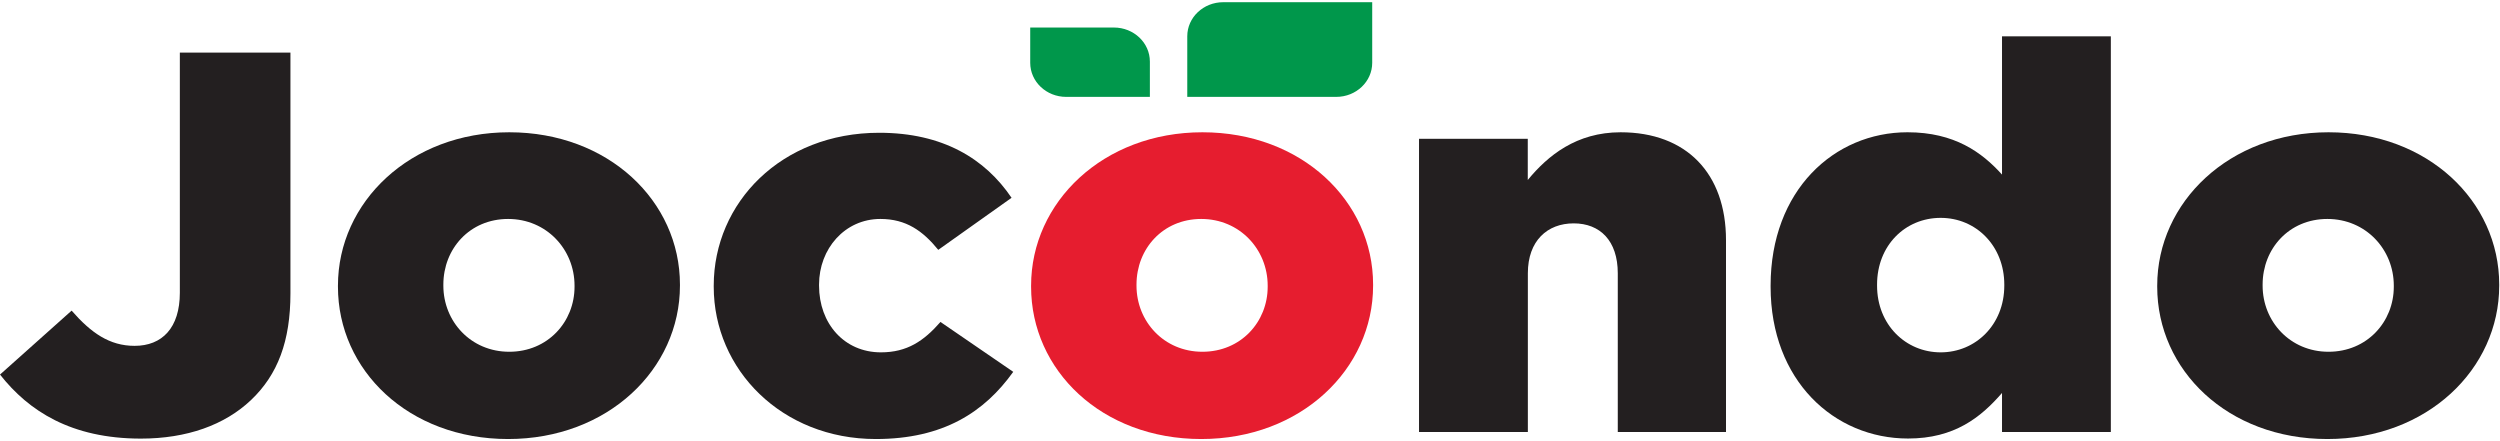 <svg width="380" height="67" viewBox="0 0 380 67" fill="none" xmlns="http://www.w3.org/2000/svg">
<path d="M0 56.936L10.886 47.215C13.842 50.595 16.637 52.569 20.462 52.569C24.634 52.569 27.336 49.848 27.336 44.494V7.993H44.147V44.583C44.147 51.835 42.234 56.936 38.142 60.821C34.143 64.606 28.392 66.668 21.425 66.668C10.806 66.668 4.36 62.467 0.013 56.948" fill="#231F20"/>
<path d="M87.33 43.584V43.419C87.33 37.901 83.064 33.281 77.233 33.281C71.402 33.281 67.39 37.812 67.39 43.254V43.419C67.39 48.861 71.563 53.468 77.407 53.468C83.251 53.468 87.33 48.937 87.33 43.584ZM51.368 43.584V43.419C51.368 30.724 62.335 20.106 77.407 20.106C92.479 20.106 103.352 30.573 103.352 43.254V43.419C103.352 56.114 92.385 66.732 77.233 66.732C62.081 66.732 51.368 56.265 51.368 43.584Z" fill="#231F20"/>
<path d="M108.487 43.584V43.419C108.487 30.813 118.758 20.181 133.643 20.181C143.313 20.181 149.745 24.13 153.757 30.066L142.617 37.977C140.263 35.091 137.736 33.281 133.817 33.281C128.414 33.281 124.496 37.812 124.496 43.254V43.419C124.496 49.19 128.334 53.557 133.897 53.557C137.896 53.557 140.424 51.823 142.951 48.937L154.011 56.519C149.652 62.619 143.393 66.732 133.122 66.732C118.839 66.732 108.487 56.189 108.487 43.584Z" fill="#231F20"/>
<path d="M192.688 43.584V43.419C192.688 37.901 188.422 33.281 182.591 33.281C176.76 33.281 172.748 37.812 172.748 43.254V43.419C172.748 48.861 176.921 53.468 182.765 53.468C188.609 53.468 192.688 48.937 192.688 43.584ZM156.726 43.584V43.419C156.726 30.724 167.693 20.106 182.765 20.106C197.837 20.106 208.71 30.573 208.71 43.254V43.419C208.71 56.114 197.744 66.732 182.591 66.732C167.439 66.732 156.726 56.265 156.726 43.584Z" fill="#E61D2F"/>
<path d="M215.678 21.093H232.221V27.358C235.27 23.649 239.617 20.106 246.33 20.106C256.347 20.106 262.352 26.371 262.352 36.496V65.669H245.902V41.533C245.902 36.584 243.201 33.952 239.202 33.952C235.203 33.952 232.234 36.584 232.234 41.533V65.669H215.691V21.093H215.678Z" fill="#231F20"/>
<path d="M304.653 43.419V43.254C304.653 37.407 300.387 33.116 294.984 33.116C289.581 33.116 285.314 37.318 285.314 43.254V43.419C285.314 49.355 289.674 53.557 294.984 53.557C300.293 53.557 304.653 49.355 304.653 43.419ZM269.132 43.583V43.419C269.132 28.914 278.801 20.105 289.942 20.105C297.083 20.105 301.256 23.156 304.305 26.535V5.525H320.848V65.669H304.305V59.733C301.082 63.441 297.083 66.656 290.022 66.656C278.788 66.656 269.132 57.834 269.132 43.583Z" fill="#231F20"/>
<path d="M363.858 43.584V43.419C363.858 37.901 359.592 33.281 353.761 33.281C347.93 33.281 343.918 37.812 343.918 43.254V43.419C343.918 48.861 348.091 53.468 353.935 53.468C359.779 53.468 363.858 48.937 363.858 43.584ZM327.896 43.584V43.419C327.896 30.724 338.863 20.106 353.935 20.106C369.007 20.106 379.88 30.573 379.88 43.254V43.419C379.88 56.114 368.913 66.732 353.761 66.732C338.609 66.732 327.896 56.265 327.896 43.584Z" fill="#231F20"/>
<path d="M208.576 0.335H185.935C182.912 0.335 180.465 2.652 180.465 5.512V14.726H203.106C206.129 14.726 208.576 12.41 208.576 9.549V0.335Z" fill="#00974B"/>
<path d="M156.593 4.184H169.311C172.333 4.184 174.781 6.5 174.781 9.36V14.727H162.062C159.04 14.727 156.593 12.411 156.593 9.55V4.184Z" fill="#00974B"/>
</svg>
